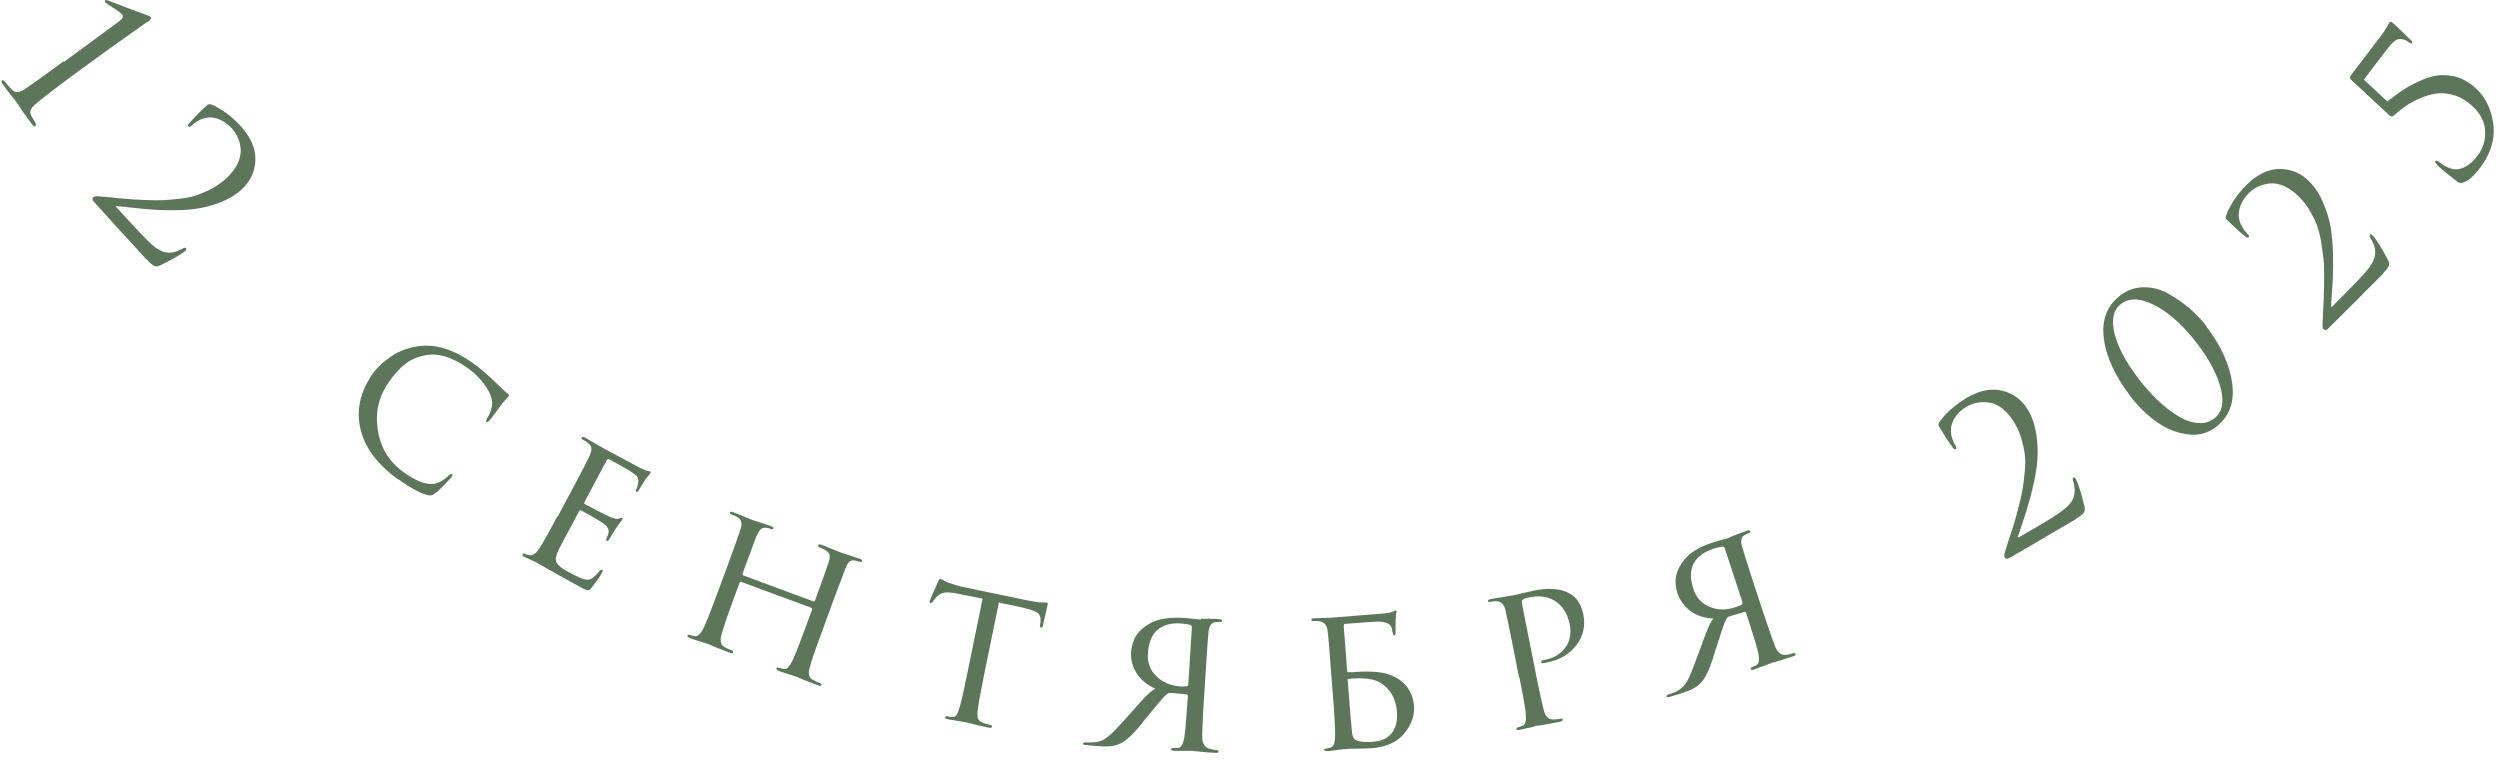 <?xml version="1.0" encoding="UTF-8"?> <svg xmlns="http://www.w3.org/2000/svg" width="174" height="53" viewBox="0 0 174 53" fill="none"><g clip-path="url(#clip0_26018_44513)"><path d="M4.46 4.301L8.275 1.495C8.522 1.309 8.6 1.169 8.522 1.045C8.445 0.921 8.213 0.751 7.858 0.533L7.333 0.177C7.333 0.177 7.271 0.053 7.318 0.022C7.348 -0.009 7.41 -0.009 7.487 0.022C7.827 0.146 8.275 0.316 8.816 0.533C9.356 0.735 9.804 0.906 10.16 1.03C10.36 1.107 10.469 1.154 10.499 1.2C10.546 1.262 10.499 1.355 10.329 1.479L10.16 1.588C10.051 1.665 9.912 1.758 9.743 1.882C9.573 2.007 9.356 2.162 9.109 2.332C8.862 2.503 8.584 2.704 8.275 2.921C7.966 3.138 7.642 3.371 7.318 3.604C6.993 3.836 6.638 4.1 6.252 4.379C5.866 4.658 5.495 4.922 5.124 5.201C3.889 6.115 2.993 6.798 2.468 7.247C2.282 7.402 2.174 7.558 2.128 7.682C2.081 7.821 2.128 7.976 2.236 8.162C2.313 8.271 2.375 8.395 2.437 8.503C2.514 8.643 2.514 8.736 2.452 8.782C2.39 8.829 2.329 8.782 2.22 8.643C2.035 8.379 1.865 8.147 1.711 7.945C1.556 7.744 1.448 7.573 1.386 7.464L1.278 7.294L1.124 7.077C1.016 6.937 0.877 6.767 0.691 6.534C0.521 6.317 0.352 6.084 0.197 5.867C0.104 5.728 0.074 5.65 0.135 5.604C0.197 5.557 0.274 5.604 0.352 5.697C0.382 5.743 0.506 5.867 0.707 6.115C0.877 6.317 1.031 6.41 1.186 6.41C1.34 6.41 1.541 6.333 1.788 6.162C2.143 5.929 3.039 5.294 4.445 4.255L4.46 4.301Z" fill="#5D765B"></path><path d="M10.159 18.024C9.418 17.202 8.831 16.567 8.399 16.101C7.966 15.636 7.565 15.171 7.163 14.737C6.761 14.303 6.545 14.039 6.483 13.993C6.452 13.961 6.437 13.915 6.437 13.853C6.437 13.791 6.452 13.745 6.499 13.713C6.561 13.667 6.7 13.651 6.931 13.667C7.595 13.729 8.136 13.775 8.538 13.822C8.939 13.853 9.418 13.899 9.99 13.915C10.561 13.946 11.024 13.946 11.38 13.931C11.735 13.915 12.152 13.868 12.6 13.822C13.048 13.76 13.449 13.682 13.774 13.558C14.098 13.434 14.438 13.295 14.778 13.109C15.117 12.923 15.426 12.69 15.72 12.442C16.075 12.116 16.353 11.76 16.523 11.419C16.693 11.062 16.77 10.736 16.755 10.442C16.739 10.147 16.677 9.868 16.569 9.62C16.461 9.372 16.322 9.155 16.152 8.953C15.72 8.488 15.241 8.224 14.716 8.178C14.237 8.147 13.774 8.333 13.341 8.736C13.233 8.829 13.156 8.86 13.11 8.798C13.063 8.752 13.079 8.674 13.171 8.581C13.511 8.193 13.928 7.759 14.422 7.31C14.484 7.263 14.562 7.248 14.685 7.263C15.426 7.573 16.122 8.085 16.77 8.798C17.465 9.573 17.805 10.349 17.774 11.155C17.743 11.961 17.419 12.628 16.817 13.186C16.415 13.558 15.921 13.853 15.334 14.086C14.747 14.318 14.175 14.458 13.619 14.535C13.063 14.613 12.43 14.644 11.735 14.628C11.04 14.628 10.453 14.582 9.959 14.535C9.464 14.489 8.939 14.427 8.352 14.365C8.26 14.365 8.198 14.349 8.151 14.334C8.105 14.334 8.074 14.334 8.074 14.349C8.074 14.365 8.074 14.396 8.105 14.427L8.816 15.202C9.634 16.101 10.206 16.691 10.53 16.985C10.916 17.342 11.271 17.528 11.611 17.574C11.951 17.621 12.306 17.528 12.693 17.311C12.816 17.233 12.909 17.218 12.955 17.28C13.001 17.326 12.971 17.388 12.893 17.466C12.662 17.667 12.09 18.009 11.179 18.458C10.993 18.551 10.839 18.567 10.731 18.505C10.607 18.443 10.438 18.303 10.221 18.07L10.159 18.024Z" fill="#5D765B"></path><path d="M27.768 33.406C26.3 32.367 25.404 31.188 25.096 29.886C24.771 28.552 25.065 27.265 25.96 25.978C26.254 25.575 26.671 25.188 27.212 24.815C27.752 24.443 28.37 24.211 29.081 24.102C30.301 23.916 31.598 24.319 32.973 25.312C33.405 25.622 33.884 26.025 34.425 26.552C34.873 26.986 35.182 27.281 35.367 27.42C35.444 27.467 35.444 27.529 35.382 27.606C35.367 27.637 35.305 27.684 35.212 27.793C35.12 27.886 35.012 28.01 34.904 28.149C34.826 28.258 34.687 28.444 34.486 28.723C34.286 29.002 34.162 29.172 34.116 29.203C34.008 29.343 33.915 29.405 33.869 29.359C33.807 29.312 33.822 29.219 33.931 29.064C34.054 28.878 34.147 28.661 34.209 28.413C34.27 28.165 34.27 27.932 34.209 27.715C34.131 27.42 33.946 27.064 33.653 26.676C33.359 26.288 32.988 25.932 32.556 25.622C31.552 24.909 30.64 24.598 29.822 24.691C29.235 24.769 28.725 24.955 28.293 25.265C27.86 25.575 27.459 26.025 27.057 26.599C26.362 27.591 26.099 28.707 26.3 29.932C26.486 31.173 27.088 32.15 28.107 32.878C28.972 33.499 29.683 33.762 30.239 33.669C30.579 33.607 30.903 33.406 31.227 33.095C31.336 32.987 31.413 32.971 31.475 33.018C31.521 33.049 31.49 33.111 31.413 33.219C31.382 33.282 31.197 33.452 30.903 33.762C30.61 34.072 30.378 34.274 30.254 34.351C30.162 34.429 30.084 34.46 30.023 34.475C29.961 34.491 29.884 34.475 29.776 34.46C29.297 34.351 28.617 33.995 27.752 33.374L27.768 33.406Z" fill="#5D765B"></path><path d="M38.827 35.933L39.846 34.025C40.541 32.707 40.958 31.932 41.051 31.684C41.128 31.483 41.175 31.327 41.159 31.203C41.159 31.079 41.066 30.94 40.897 30.816C40.804 30.738 40.711 30.676 40.603 30.63C40.495 30.568 40.449 30.521 40.479 30.459C40.51 30.397 40.603 30.397 40.727 30.459C40.804 30.506 40.974 30.599 41.236 30.754C41.499 30.909 41.761 31.064 42.009 31.203C43.553 32.041 44.418 32.49 44.588 32.583C44.851 32.707 45.02 32.785 45.113 32.785C45.206 32.785 45.252 32.816 45.268 32.816C45.298 32.831 45.298 32.878 45.268 32.94C45.268 32.956 45.206 33.017 45.113 33.126C45.02 33.235 44.928 33.343 44.866 33.452C44.65 33.808 44.511 34.025 44.48 34.087C44.418 34.212 44.356 34.258 44.294 34.227C44.233 34.196 44.233 34.134 44.294 34.041C44.372 33.87 44.418 33.715 44.418 33.591C44.449 33.436 44.418 33.297 44.356 33.188C44.279 33.08 44.094 32.94 43.8 32.754C43.584 32.614 43.105 32.351 42.364 31.948C42.318 31.932 42.287 31.948 42.24 32.01L40.696 34.909C40.649 34.987 40.649 35.049 40.696 35.08C41.561 35.545 42.148 35.84 42.426 35.964C42.734 36.103 42.966 36.15 43.105 36.088C43.182 36.041 43.244 36.026 43.306 36.057C43.337 36.072 43.337 36.103 43.306 36.165C43.306 36.181 43.275 36.212 43.229 36.274C43.182 36.336 43.136 36.398 43.059 36.506C42.982 36.599 42.92 36.708 42.858 36.801C42.765 36.94 42.657 37.096 42.565 37.266C42.456 37.437 42.41 37.53 42.395 37.545C42.333 37.638 42.287 37.669 42.225 37.638C42.178 37.607 42.178 37.545 42.225 37.437C42.287 37.328 42.318 37.219 42.348 37.111C42.41 36.847 42.271 36.615 41.947 36.398C41.576 36.15 41.082 35.871 40.449 35.529C40.387 35.498 40.34 35.514 40.309 35.576L39.815 36.506C39.815 36.506 39.676 36.77 39.522 37.049C39.367 37.328 39.228 37.592 39.12 37.809C39.012 38.026 38.935 38.165 38.889 38.243C38.765 38.507 38.703 38.708 38.688 38.863C38.672 39.018 38.703 39.142 38.811 39.266C38.935 39.421 39.213 39.638 39.676 39.871C40.14 40.119 40.479 40.274 40.68 40.321C40.881 40.367 41.051 40.352 41.19 40.259C41.329 40.181 41.499 40.011 41.7 39.778C41.792 39.669 41.854 39.638 41.916 39.654C41.978 39.669 41.962 39.763 41.885 39.886C41.777 40.104 41.53 40.445 41.159 40.925C41.066 41.034 40.974 41.096 40.897 41.08C40.819 41.08 40.665 41.018 40.449 40.894C40.14 40.724 39.815 40.553 39.491 40.367C39.167 40.181 38.95 40.057 38.827 39.995C37.946 39.499 37.452 39.22 37.344 39.158C37.251 39.111 37.112 39.034 36.927 38.956C36.742 38.879 36.587 38.801 36.494 38.755C36.371 38.693 36.34 38.631 36.371 38.569C36.402 38.507 36.464 38.507 36.525 38.538C36.587 38.569 36.695 38.615 36.803 38.631C36.942 38.677 37.081 38.631 37.22 38.538C37.359 38.429 37.529 38.196 37.746 37.84C38.07 37.266 38.425 36.63 38.796 35.933H38.827Z" fill="#5D765B"></path><path d="M51.709 40.042L56.605 41.856C56.605 41.856 56.697 41.856 56.713 41.825L56.806 41.577C57.315 40.181 57.609 39.344 57.686 39.096C57.748 38.879 57.763 38.724 57.732 38.6C57.701 38.491 57.593 38.367 57.392 38.259C57.269 38.197 57.161 38.15 57.068 38.104C56.96 38.057 56.914 38.011 56.945 37.949C56.975 37.886 57.037 37.871 57.176 37.918C57.346 37.98 57.547 38.057 57.763 38.15C57.979 38.243 58.18 38.321 58.335 38.383C58.489 38.445 58.566 38.476 58.582 38.476C58.582 38.476 58.675 38.507 58.813 38.553C58.968 38.6 59.138 38.662 59.339 38.724C59.539 38.786 59.694 38.832 59.818 38.879C59.956 38.925 60.018 38.987 60.003 39.05C59.972 39.111 59.926 39.127 59.818 39.096C59.74 39.065 59.648 39.05 59.539 39.019C59.354 38.987 59.215 39.003 59.138 39.081C59.045 39.158 58.953 39.298 58.86 39.515C58.767 39.763 58.458 40.569 57.933 41.98L57.192 44.011C56.697 45.345 56.419 46.166 56.342 46.508C56.234 46.926 56.311 47.19 56.574 47.314C56.728 47.407 56.883 47.484 57.037 47.531C57.161 47.578 57.207 47.624 57.176 47.686C57.145 47.748 57.068 47.748 56.945 47.702C56.744 47.624 56.528 47.547 56.28 47.453C56.033 47.36 55.833 47.283 55.678 47.205C55.524 47.143 55.431 47.097 55.431 47.097C55.431 47.097 55.338 47.066 55.184 47.019C55.029 46.973 54.859 46.911 54.659 46.849C54.458 46.787 54.319 46.74 54.211 46.694C54.072 46.647 54.025 46.585 54.041 46.508C54.056 46.446 54.118 46.446 54.226 46.477C54.365 46.523 54.473 46.554 54.55 46.57C54.736 46.601 54.921 46.43 55.122 46.042C55.292 45.732 55.601 44.926 56.08 43.624L56.528 42.414C56.528 42.414 56.528 42.321 56.481 42.306L51.569 40.492C51.569 40.492 51.492 40.492 51.477 40.553L51.029 41.763C50.55 43.081 50.272 43.918 50.195 44.259C50.102 44.663 50.195 44.911 50.426 45.035C50.596 45.128 50.751 45.205 50.905 45.252C51.013 45.298 51.06 45.345 51.029 45.407C51.013 45.469 50.936 45.484 50.813 45.438C50.612 45.36 50.38 45.283 50.133 45.174C49.886 45.081 49.685 45.004 49.531 44.926C49.361 44.849 49.283 44.818 49.268 44.818C49.268 44.818 49.175 44.786 49.021 44.74C48.867 44.694 48.681 44.632 48.48 44.569C48.279 44.507 48.125 44.461 48.032 44.414C47.893 44.352 47.832 44.306 47.847 44.244C47.862 44.182 47.924 44.166 48.032 44.197C48.141 44.244 48.249 44.259 48.372 44.275C48.557 44.306 48.743 44.135 48.928 43.794C49.067 43.546 49.407 42.709 49.917 41.313L50.658 39.313C51.183 37.886 51.477 37.049 51.554 36.801C51.678 36.398 51.585 36.119 51.276 35.964C51.121 35.886 50.998 35.84 50.921 35.809C50.828 35.778 50.782 35.731 50.797 35.669C50.828 35.607 50.905 35.592 51.029 35.654C51.261 35.731 51.539 35.855 51.878 35.995C52.218 36.134 52.404 36.212 52.419 36.212C52.419 36.212 52.512 36.243 52.666 36.289C52.821 36.336 52.99 36.398 53.191 36.46C53.392 36.522 53.547 36.569 53.655 36.615C53.794 36.662 53.84 36.724 53.825 36.786C53.809 36.848 53.747 36.848 53.655 36.817C53.577 36.786 53.485 36.755 53.377 36.739C53.207 36.708 53.068 36.739 52.975 36.817C52.882 36.894 52.79 37.034 52.682 37.235C52.589 37.483 52.28 38.29 51.77 39.685L51.678 39.933C51.678 39.933 51.678 40.011 51.739 40.026L51.709 40.042Z" fill="#5D765B"></path><path d="M69.533 41.887L68.498 46.942C68.235 48.26 68.066 49.128 68.035 49.578C68.035 49.717 68.035 49.826 68.035 49.888C68.035 49.95 68.066 50.028 68.112 50.09C68.158 50.152 68.235 50.229 68.344 50.276C68.483 50.338 68.668 50.4 68.884 50.446C68.992 50.462 69.054 50.508 69.039 50.57C69.039 50.648 68.961 50.679 68.838 50.648C68.622 50.601 68.39 50.555 68.127 50.493C67.88 50.431 67.664 50.384 67.494 50.338L67.231 50.276C67.231 50.276 67.139 50.26 66.969 50.229C66.814 50.198 66.629 50.167 66.428 50.136C66.228 50.105 66.073 50.074 65.965 50.059C65.826 50.028 65.764 49.981 65.78 49.919C65.78 49.857 65.857 49.826 65.95 49.857C66.073 49.888 66.181 49.904 66.258 49.904C66.397 49.904 66.49 49.873 66.552 49.795C66.614 49.717 66.691 49.547 66.768 49.299C66.876 48.973 67.077 48.105 67.355 46.725L68.39 41.67C67.587 41.499 66.984 41.391 66.614 41.313C66.197 41.236 65.888 41.205 65.702 41.251C65.517 41.298 65.362 41.375 65.224 41.499C65.131 41.593 65.038 41.717 64.915 41.887C64.868 41.949 64.822 41.98 64.76 41.98C64.714 41.98 64.698 41.918 64.714 41.841C64.714 41.794 64.899 41.344 65.285 40.492C65.347 40.352 65.409 40.29 65.455 40.29C65.486 40.29 65.563 40.337 65.702 40.414C65.841 40.492 65.95 40.538 66.042 40.569C66.444 40.709 66.737 40.786 66.922 40.833L71.541 41.794C72.004 41.887 72.344 41.934 72.576 41.934C72.746 41.934 72.838 41.934 72.854 41.934C72.915 41.934 72.931 41.996 72.915 42.073C72.885 42.228 72.823 42.507 72.73 42.91C72.638 43.298 72.591 43.5 72.591 43.515C72.576 43.624 72.529 43.686 72.452 43.67C72.375 43.655 72.359 43.593 72.39 43.484C72.39 43.453 72.406 43.376 72.421 43.283C72.452 42.988 72.375 42.771 72.205 42.647C72.035 42.523 71.603 42.383 70.907 42.228C70.722 42.182 70.475 42.135 70.166 42.073C69.857 42.011 69.641 41.965 69.533 41.934V41.887Z" fill="#5D765B"></path><path d="M83.558 43.065C83.558 43.065 83.774 43.065 84.114 43.065C84.438 43.065 84.685 43.065 84.84 43.096C84.979 43.096 85.056 43.143 85.056 43.205C85.056 43.267 84.994 43.298 84.901 43.298C84.855 43.298 84.762 43.298 84.623 43.298C84.33 43.313 84.16 43.546 84.114 43.965C84.083 44.228 84.021 45.096 83.928 46.585L83.789 48.756C83.697 50.167 83.666 51.05 83.681 51.407C83.712 51.779 83.867 52.012 84.144 52.105C84.299 52.151 84.469 52.182 84.639 52.198C84.747 52.198 84.809 52.244 84.809 52.306C84.809 52.368 84.747 52.4 84.623 52.4C84.407 52.4 84.16 52.368 83.913 52.353C83.65 52.337 83.434 52.306 83.264 52.291C83.094 52.276 83.001 52.26 82.986 52.26C82.986 52.26 82.893 52.26 82.739 52.26C82.585 52.26 82.399 52.26 82.198 52.26C81.998 52.26 81.843 52.26 81.719 52.26C81.581 52.26 81.503 52.213 81.503 52.151C81.503 52.089 81.565 52.058 81.689 52.058C81.812 52.058 81.92 52.058 81.998 52.058C82.198 52.027 82.337 51.81 82.415 51.392C82.476 51.112 82.554 50.244 82.646 48.802L82.677 48.415C82.677 48.415 82.646 48.322 82.6 48.322C82.152 48.291 81.812 48.26 81.565 48.228C81.457 48.228 81.395 48.228 81.364 48.228C81.287 48.26 81.194 48.322 81.071 48.446C80.963 48.539 80.515 49.066 79.727 50.027C79.202 50.725 78.739 51.221 78.352 51.516C78.09 51.717 77.812 51.841 77.534 51.903C77.256 51.965 76.823 51.965 76.252 51.919L75.603 51.857C75.433 51.857 75.356 51.81 75.371 51.733C75.371 51.686 75.448 51.671 75.588 51.671C75.742 51.671 75.881 51.671 76.005 51.671C76.298 51.671 76.545 51.609 76.777 51.5C76.993 51.376 77.256 51.175 77.565 50.864C77.982 50.43 78.46 49.888 79.032 49.252C79.047 49.221 79.125 49.128 79.264 48.988C79.403 48.833 79.495 48.725 79.557 48.663C79.619 48.601 79.696 48.508 79.82 48.399C79.928 48.291 80.036 48.197 80.129 48.12C80.221 48.042 80.314 47.98 80.407 47.934C79.804 47.655 79.372 47.283 79.094 46.833C78.816 46.383 78.692 45.887 78.723 45.391C78.785 44.492 79.217 43.825 80.036 43.391C80.576 43.081 81.318 42.957 82.26 43.003C82.476 43.003 82.739 43.034 83.032 43.065C83.326 43.096 83.511 43.112 83.604 43.127L83.558 43.065ZM82.708 47.608L82.955 43.654C82.955 43.654 82.94 43.546 82.893 43.515C82.739 43.453 82.507 43.422 82.198 43.391C81.503 43.344 80.963 43.499 80.561 43.84C80.159 44.182 79.943 44.724 79.897 45.453C79.851 46.12 80.051 46.662 80.499 47.081C80.947 47.5 81.503 47.732 82.183 47.779C82.399 47.779 82.554 47.779 82.615 47.763C82.677 47.763 82.708 47.701 82.708 47.608Z" fill="#5D765B"></path><path d="M93.52 43.546L93.767 46.741C93.767 46.741 93.798 46.803 93.829 46.787H94.138C95.343 46.679 96.239 46.756 96.841 47.004C97.814 47.423 98.339 48.136 98.416 49.16C98.463 49.811 98.231 50.446 97.737 51.051C97.227 51.656 96.486 51.997 95.482 52.075C95.312 52.075 95.003 52.105 94.524 52.105C94.045 52.105 93.752 52.121 93.628 52.136C93.628 52.136 93.535 52.136 93.381 52.167C93.227 52.167 93.057 52.199 92.841 52.23C92.624 52.261 92.47 52.276 92.362 52.276C92.223 52.276 92.161 52.245 92.145 52.183C92.145 52.152 92.192 52.121 92.3 52.105C92.392 52.09 92.501 52.059 92.609 52.028C92.794 51.981 92.902 51.749 92.918 51.33C92.949 51.036 92.902 50.152 92.794 48.679L92.624 46.523C92.516 45.02 92.439 44.136 92.393 43.841C92.331 43.453 92.115 43.252 91.713 43.221C91.682 43.221 91.636 43.221 91.574 43.221C91.528 43.221 91.466 43.221 91.419 43.221C91.327 43.221 91.281 43.19 91.265 43.112C91.265 43.066 91.327 43.035 91.45 43.035C91.636 43.035 91.883 43.004 92.207 43.004C92.532 43.004 92.748 42.988 92.856 42.973C95.003 42.802 96.177 42.709 96.362 42.694C96.64 42.663 96.841 42.616 96.98 42.554L97.15 42.477C97.15 42.477 97.212 42.508 97.196 42.57C97.165 42.725 97.15 42.942 97.134 43.205C97.134 43.469 97.134 43.717 97.134 43.965C97.134 44.136 97.134 44.229 97.057 44.229C97.011 44.229 96.965 44.167 96.934 44.043C96.903 43.872 96.872 43.748 96.856 43.686C96.748 43.391 96.408 43.252 95.837 43.267C95.59 43.267 94.848 43.329 93.628 43.422C93.566 43.422 93.535 43.469 93.535 43.546H93.52ZM93.798 47.314L93.86 48.136C93.984 49.687 94.061 50.663 94.107 51.036C94.138 51.284 94.231 51.454 94.385 51.516C94.632 51.64 95.034 51.671 95.605 51.625C96.146 51.578 96.563 51.392 96.856 51.036C97.15 50.679 97.273 50.183 97.227 49.547C97.165 48.663 96.795 47.996 96.146 47.562C95.652 47.237 94.895 47.144 93.844 47.252C93.814 47.252 93.783 47.283 93.798 47.314Z" fill="#5D765B"></path><path d="M105.722 47.128L105.305 45.004C105.012 43.531 104.826 42.662 104.765 42.414C104.656 42.027 104.44 41.84 104.1 41.84C103.961 41.84 103.822 41.871 103.652 41.903C103.591 41.903 103.56 41.903 103.56 41.856C103.56 41.779 103.606 41.732 103.73 41.701C103.915 41.67 104.116 41.623 104.348 41.592C104.579 41.561 104.78 41.53 104.95 41.499C105.12 41.468 105.197 41.453 105.213 41.453C105.29 41.453 105.521 41.391 105.908 41.298C106.294 41.205 106.587 41.143 106.803 41.096C107.823 40.895 108.641 40.972 109.259 41.313C109.754 41.592 110.062 42.089 110.201 42.771C110.356 43.562 110.201 44.259 109.723 44.895C109.244 45.531 108.564 45.934 107.684 46.105C107.545 46.136 107.468 46.151 107.406 46.151C107.329 46.167 107.267 46.151 107.267 46.089C107.267 46.027 107.267 45.996 107.313 45.98C107.359 45.965 107.452 45.934 107.607 45.903C108.178 45.794 108.626 45.5 108.95 45.066C109.275 44.616 109.367 44.089 109.259 43.484C109.12 42.771 108.796 42.228 108.317 41.887C107.807 41.53 107.19 41.422 106.433 41.577C106.201 41.623 106.047 41.67 105.969 41.748C105.923 41.779 105.908 41.856 105.923 41.996L106.896 46.895C107.174 48.306 107.375 49.175 107.468 49.5C107.591 49.903 107.807 50.09 108.101 50.074C108.333 50.074 108.533 50.043 108.672 50.012C108.734 50.012 108.765 50.012 108.765 50.074C108.765 50.151 108.719 50.198 108.595 50.229C108.379 50.276 108.147 50.322 107.885 50.369C107.622 50.415 107.421 50.446 107.251 50.477C107.081 50.508 106.989 50.508 106.989 50.508H106.912C106.912 50.508 106.773 50.57 106.664 50.601C106.556 50.632 106.464 50.648 106.355 50.663C106.247 50.679 106.139 50.71 106.031 50.741C105.923 50.772 105.83 50.787 105.753 50.803C105.63 50.834 105.552 50.803 105.537 50.725C105.537 50.679 105.552 50.648 105.614 50.632C105.707 50.617 105.83 50.57 105.969 50.508C106.155 50.446 106.232 50.198 106.201 49.764C106.186 49.407 106.031 48.539 105.753 47.159L105.722 47.128Z" fill="#5D765B"></path><path d="M120.38 37.391C120.38 37.391 120.596 37.313 120.905 37.189C121.214 37.065 121.446 36.988 121.585 36.941C121.724 36.895 121.801 36.91 121.817 36.972C121.832 37.034 121.817 37.081 121.709 37.112C121.662 37.112 121.585 37.158 121.461 37.22C121.199 37.344 121.122 37.608 121.245 38.026C121.307 38.275 121.57 39.112 122.033 40.538L122.712 42.601C123.16 43.95 123.454 44.771 123.593 45.097C123.763 45.438 123.979 45.593 124.273 45.578C124.442 45.578 124.597 45.531 124.767 45.469C124.875 45.438 124.937 45.454 124.968 45.516C124.998 45.578 124.937 45.64 124.829 45.671C124.612 45.733 124.396 45.81 124.149 45.888C123.902 45.965 123.701 46.027 123.531 46.074C123.361 46.12 123.269 46.136 123.269 46.151C123.269 46.167 123.176 46.182 123.037 46.245C122.898 46.306 122.712 46.368 122.527 46.431C122.342 46.492 122.187 46.555 122.079 46.601C121.94 46.648 121.863 46.632 121.848 46.57C121.832 46.508 121.863 46.462 121.971 46.415C122.095 46.368 122.187 46.337 122.249 46.291C122.419 46.198 122.465 45.934 122.388 45.516C122.342 45.221 122.095 44.399 121.647 43.019L121.523 42.647C121.523 42.647 121.461 42.57 121.415 42.585C120.998 42.725 120.658 42.818 120.427 42.88C120.318 42.911 120.272 42.942 120.241 42.973C120.179 43.019 120.118 43.128 120.056 43.283C119.994 43.407 119.778 44.074 119.392 45.252C119.16 46.089 118.913 46.725 118.666 47.144C118.496 47.423 118.295 47.64 118.048 47.81C117.801 47.966 117.415 48.136 116.859 48.307L116.241 48.493C116.086 48.539 115.994 48.539 115.978 48.462C115.978 48.415 116.024 48.369 116.164 48.322C116.303 48.276 116.442 48.229 116.55 48.183C116.812 48.074 117.028 47.919 117.198 47.733C117.368 47.547 117.523 47.252 117.693 46.849C117.909 46.291 118.171 45.609 118.465 44.802C118.465 44.771 118.511 44.663 118.588 44.461C118.65 44.275 118.712 44.136 118.743 44.058C118.774 43.981 118.82 43.857 118.882 43.717C118.944 43.562 119.006 43.438 119.067 43.329C119.129 43.221 119.191 43.128 119.253 43.05C118.588 43.019 118.048 42.833 117.631 42.508C117.214 42.182 116.92 41.779 116.75 41.298C116.472 40.445 116.627 39.67 117.229 38.957C117.615 38.461 118.264 38.073 119.145 37.778C119.361 37.716 119.592 37.639 119.886 37.561C120.164 37.484 120.349 37.437 120.427 37.406L120.38 37.391ZM121.276 41.918L120.04 38.151C120.04 38.151 119.979 38.057 119.932 38.042C119.778 38.042 119.546 38.104 119.237 38.197C118.588 38.414 118.125 38.755 117.878 39.22C117.631 39.686 117.631 40.275 117.847 40.957C118.048 41.593 118.434 42.011 119.006 42.244C119.577 42.477 120.179 42.477 120.828 42.244C121.044 42.182 121.168 42.12 121.23 42.074C121.276 42.042 121.291 41.98 121.261 41.887L121.276 41.918Z" fill="#5D765B"></path><path d="M144.506 36.119C143.549 36.677 142.807 37.111 142.251 37.437C141.711 37.763 141.17 38.073 140.66 38.367C140.151 38.662 139.857 38.832 139.78 38.864C139.734 38.895 139.687 38.895 139.641 38.879C139.579 38.879 139.548 38.832 139.517 38.786C139.471 38.724 139.502 38.569 139.564 38.352C139.765 37.7 139.934 37.189 140.058 36.817C140.182 36.445 140.321 35.964 140.46 35.421C140.599 34.879 140.707 34.413 140.769 34.057C140.83 33.7 140.877 33.297 140.923 32.832C140.969 32.367 140.969 31.963 140.923 31.622C140.877 31.266 140.799 30.909 140.691 30.537C140.583 30.165 140.429 29.808 140.228 29.467C139.981 29.048 139.703 28.707 139.394 28.459C139.085 28.211 138.776 28.072 138.483 28.025C138.189 27.979 137.896 27.979 137.633 28.025C137.37 28.072 137.123 28.165 136.892 28.289C136.351 28.614 135.996 29.033 135.841 29.545C135.718 30.01 135.795 30.506 136.104 31.018C136.181 31.142 136.181 31.219 136.104 31.266C136.042 31.297 135.98 31.266 135.919 31.157C135.61 30.738 135.285 30.242 134.945 29.669C134.915 29.607 134.915 29.514 134.961 29.405C135.424 28.738 136.073 28.18 136.892 27.684C137.787 27.157 138.622 27.002 139.394 27.203C140.166 27.405 140.753 27.855 141.17 28.568C141.448 29.048 141.633 29.591 141.726 30.211C141.819 30.832 141.85 31.436 141.803 31.994C141.757 32.568 141.664 33.188 141.494 33.871C141.34 34.553 141.17 35.127 141.031 35.592C140.877 36.057 140.707 36.569 140.521 37.127C140.49 37.204 140.475 37.282 140.444 37.313C140.429 37.359 140.429 37.39 140.444 37.39C140.46 37.39 140.49 37.39 140.521 37.39L141.433 36.863C142.483 36.258 143.178 35.824 143.518 35.561C143.935 35.251 144.213 34.941 144.321 34.615C144.429 34.289 144.429 33.917 144.29 33.498C144.244 33.359 144.259 33.266 144.321 33.235C144.367 33.204 144.429 33.235 144.475 33.343C144.63 33.607 144.831 34.243 145.078 35.235C145.124 35.437 145.109 35.576 145.032 35.685C144.954 35.793 144.769 35.933 144.506 36.088V36.119Z" fill="#5D765B"></path><path d="M153.542 22.691C154.592 24.071 155.195 25.405 155.365 26.707C155.535 28.009 155.149 29.002 154.237 29.715C153.65 30.165 152.986 30.335 152.245 30.227C151.488 30.134 150.777 29.839 150.098 29.358C149.418 28.878 148.816 28.289 148.275 27.575C147.194 26.149 146.576 24.8 146.422 23.528C146.267 22.257 146.653 21.265 147.565 20.567C148.074 20.179 148.615 19.993 149.233 19.993C149.851 19.993 150.407 20.148 150.947 20.458C151.488 20.768 151.982 21.11 152.415 21.482C152.847 21.869 153.233 22.257 153.558 22.691H153.542ZM152.94 23.932C152.368 23.187 151.766 22.536 151.117 22.009C150.468 21.482 149.835 21.125 149.202 20.939C148.569 20.753 148.043 20.831 147.626 21.156C147.086 21.559 146.947 22.241 147.163 23.187C147.395 24.133 147.951 25.188 148.847 26.366C149.248 26.893 149.681 27.374 150.129 27.808C150.577 28.242 151.04 28.614 151.519 28.909C151.998 29.219 152.461 29.39 152.924 29.436C153.388 29.483 153.789 29.374 154.129 29.11C154.654 28.707 154.809 28.025 154.577 27.079C154.345 26.133 153.805 25.079 152.94 23.932Z" fill="#5D765B"></path><path d="M165.868 19.047C165.08 19.822 164.478 20.442 164.03 20.892C163.582 21.342 163.149 21.776 162.717 22.195C162.3 22.613 162.053 22.846 162.006 22.908C161.976 22.939 161.929 22.954 161.867 22.97C161.806 22.97 161.759 22.954 161.713 22.908C161.651 22.846 161.636 22.706 161.651 22.474C161.682 21.791 161.713 21.264 161.728 20.861C161.744 20.458 161.759 19.977 161.759 19.404C161.759 18.83 161.759 18.365 161.713 18.008C161.667 17.651 161.62 17.233 161.543 16.783C161.466 16.333 161.358 15.946 161.234 15.62C161.111 15.294 160.941 14.969 160.74 14.628C160.539 14.287 160.307 13.992 160.029 13.713C159.69 13.372 159.334 13.108 158.979 12.953C158.624 12.798 158.284 12.736 157.991 12.767C157.697 12.798 157.419 12.876 157.172 12.984C156.925 13.093 156.709 13.248 156.523 13.434C156.075 13.883 155.844 14.38 155.813 14.922C155.813 15.403 156.014 15.853 156.431 16.287C156.539 16.395 156.554 16.473 156.508 16.52C156.461 16.566 156.384 16.55 156.292 16.473C155.89 16.147 155.442 15.744 154.979 15.279C154.917 15.217 154.901 15.139 154.932 15.015C155.21 14.256 155.689 13.542 156.369 12.86C157.11 12.131 157.867 11.759 158.67 11.759C159.473 11.759 160.153 12.054 160.724 12.628C161.111 13.015 161.435 13.496 161.682 14.085C161.929 14.659 162.115 15.232 162.207 15.791C162.3 16.349 162.362 16.985 162.377 17.682C162.393 18.38 162.377 18.969 162.362 19.465C162.331 19.962 162.3 20.489 162.254 21.078C162.254 21.171 162.254 21.233 162.238 21.28C162.238 21.326 162.238 21.357 162.254 21.357C162.269 21.357 162.3 21.357 162.331 21.326L163.072 20.582C163.922 19.729 164.493 19.124 164.771 18.783C165.111 18.38 165.281 18.008 165.312 17.667C165.343 17.326 165.235 16.969 165.003 16.597C164.926 16.473 164.91 16.38 164.957 16.333C165.003 16.287 165.065 16.318 165.142 16.395C165.358 16.613 165.713 17.171 166.192 18.07C166.285 18.241 166.316 18.396 166.254 18.52C166.192 18.644 166.069 18.814 165.837 19.047H165.868Z" fill="#5D765B"></path><path d="M166.177 3.371L164.524 5.542L166.161 7.061C166.547 6.751 166.903 6.503 167.212 6.286C167.52 6.084 167.891 5.867 168.339 5.666C168.772 5.464 169.189 5.325 169.559 5.263C169.93 5.201 170.347 5.216 170.779 5.309C171.227 5.402 171.629 5.604 172.031 5.898C172.849 6.534 173.343 7.387 173.513 8.503C173.699 9.604 173.374 10.705 172.54 11.775C172.185 12.24 171.845 12.535 171.521 12.674C171.336 12.767 171.166 12.752 171.027 12.643C170.27 12.054 169.791 11.666 169.621 11.48C169.513 11.341 169.467 11.263 169.497 11.217C169.544 11.155 169.636 11.17 169.76 11.279C170.332 11.713 170.81 11.868 171.243 11.744C171.675 11.62 172.061 11.325 172.432 10.845C172.849 10.302 173.019 9.682 172.957 9C172.896 8.317 172.494 7.682 171.768 7.123C171.413 6.86 171.042 6.674 170.64 6.581C170.239 6.488 169.868 6.457 169.528 6.519C169.189 6.565 168.833 6.674 168.463 6.829C168.092 6.984 167.783 7.154 167.52 7.325C167.258 7.495 167.011 7.697 166.764 7.914C166.64 8.023 166.563 8.085 166.501 8.1C166.439 8.116 166.393 8.1 166.331 8.054L163.628 5.542C163.535 5.464 163.535 5.34 163.644 5.216L165.698 2.518C165.899 2.255 166.053 2.022 166.161 1.82C166.192 1.758 166.223 1.696 166.254 1.65C166.285 1.588 166.3 1.557 166.316 1.557C166.362 1.51 166.408 1.51 166.486 1.557C166.717 1.743 167.165 2.162 167.814 2.813C167.891 2.89 167.907 2.952 167.876 2.999C167.845 3.045 167.768 3.03 167.675 2.952C167.428 2.766 167.196 2.689 166.964 2.72C166.733 2.751 166.486 2.983 166.161 3.402L166.177 3.371Z" fill="#5D765B"></path></g><defs><clipPath id="clip0_26018_44513"><rect width="173.44" height="52.393" fill="white" transform="translate(0.104 0.006)"></rect></clipPath></defs></svg> 